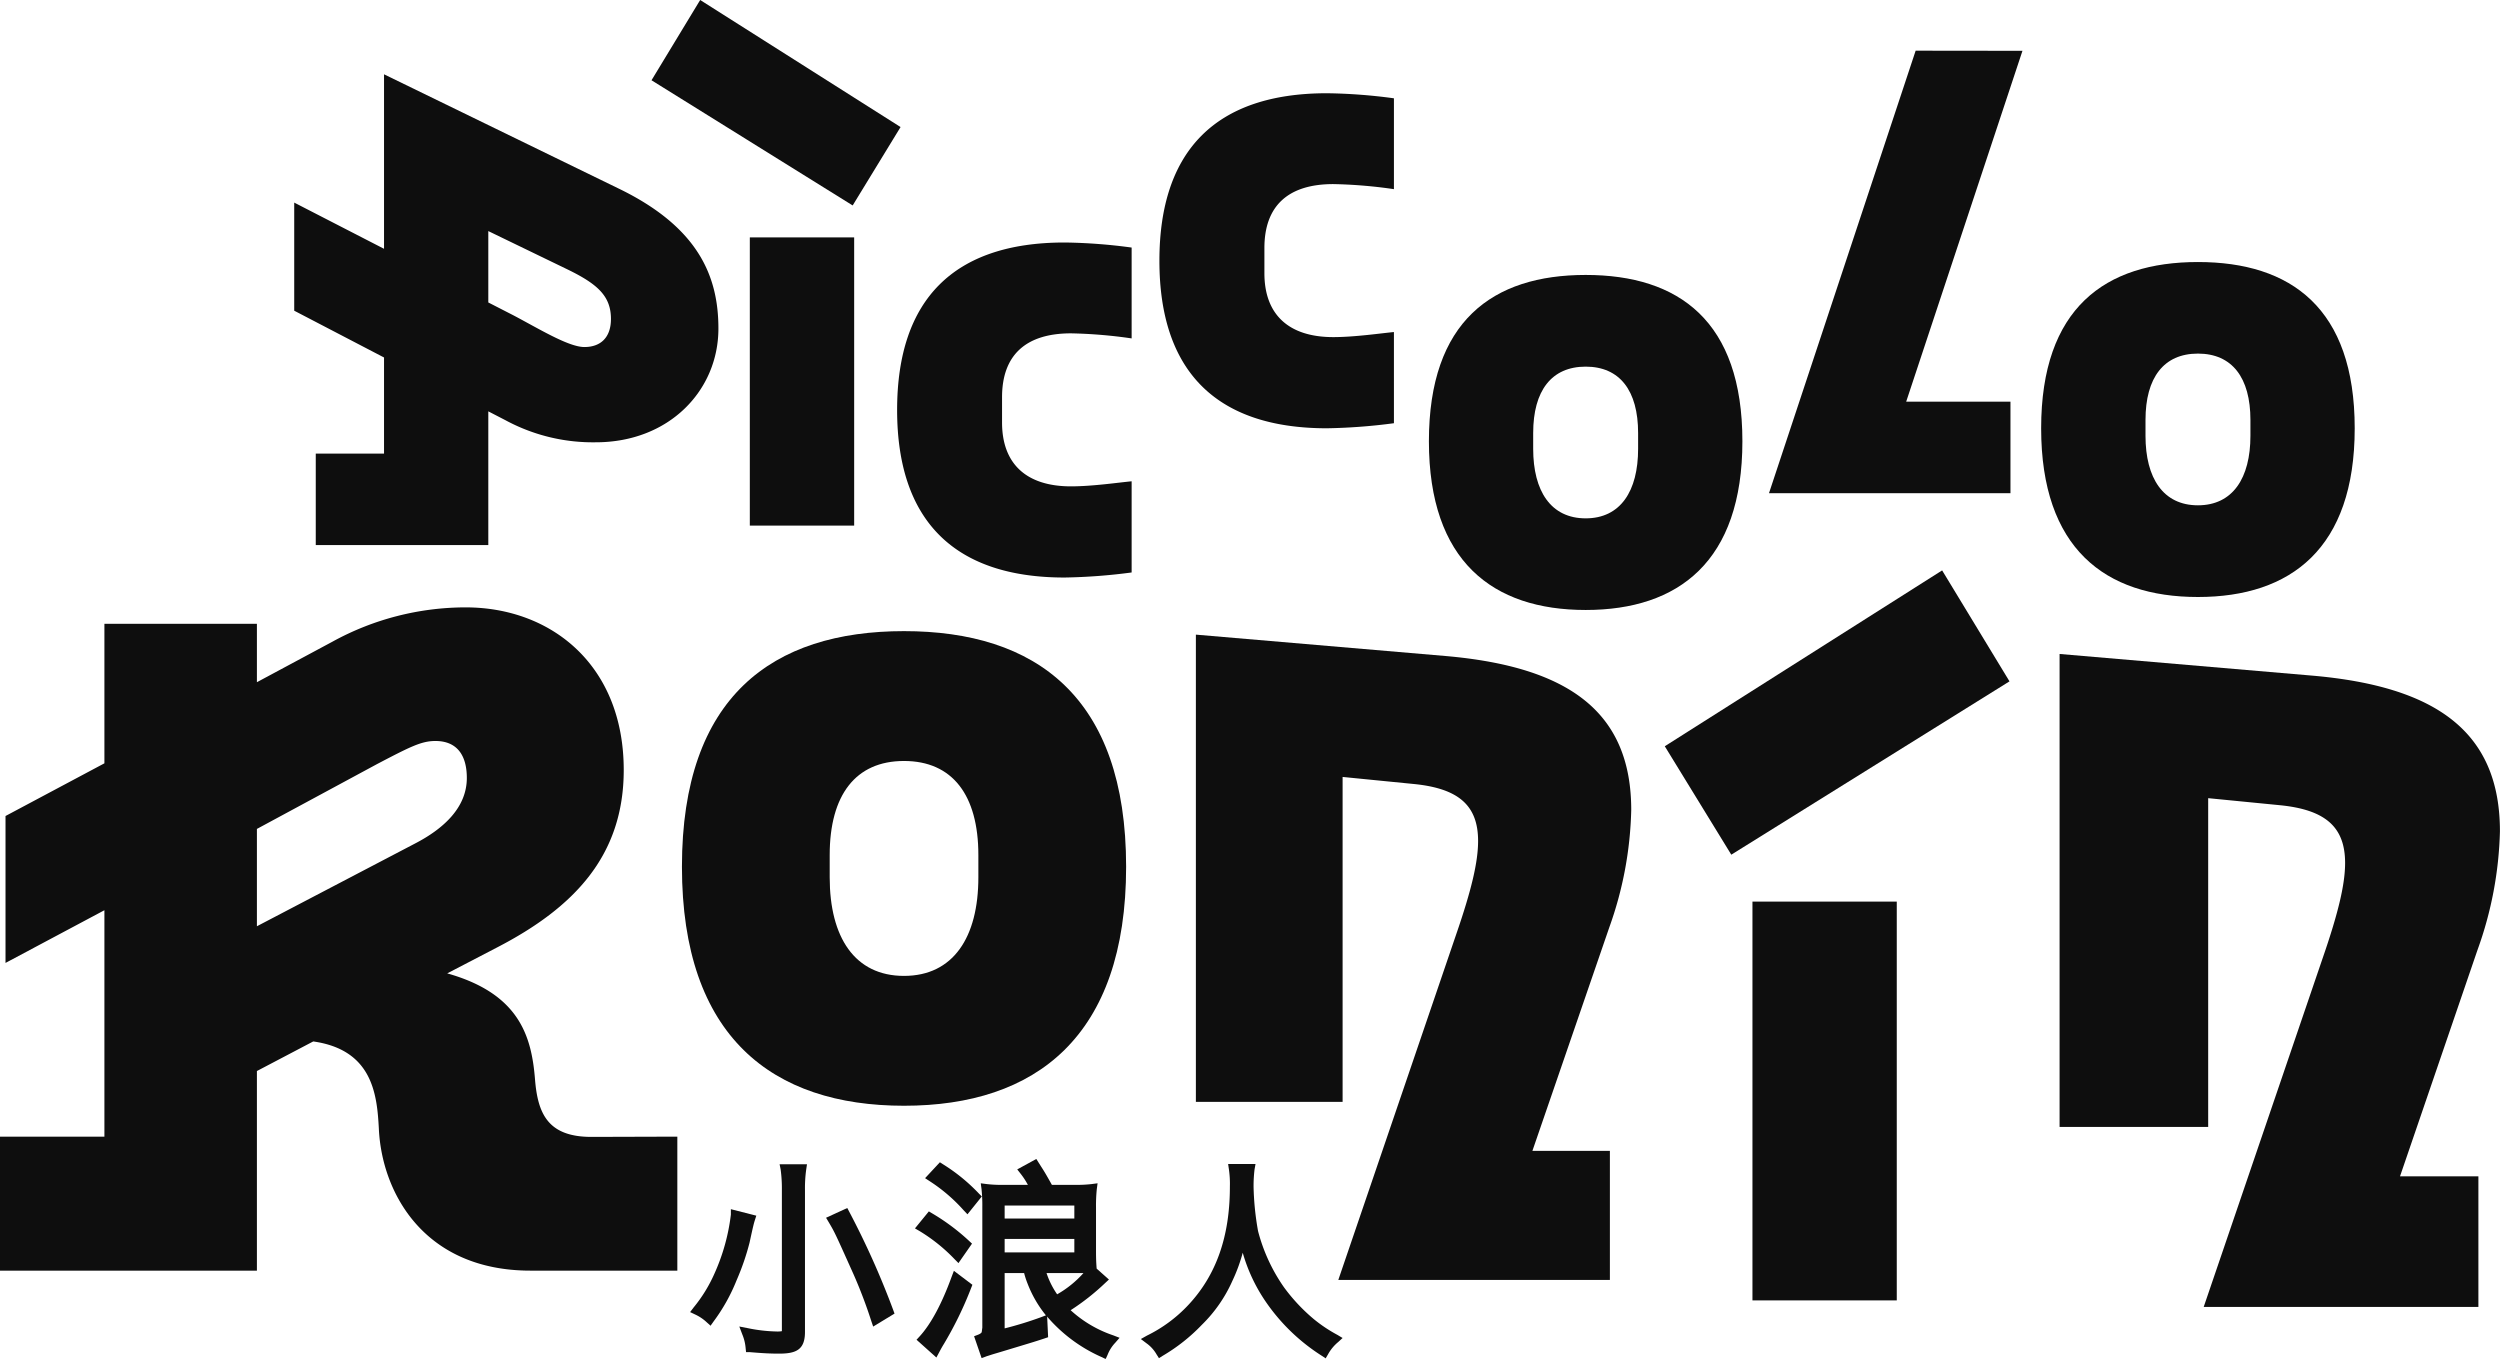 <svg xmlns="http://www.w3.org/2000/svg" viewBox="0 0 385.26 209.4"><defs><style>.cls-1{fill:#0e0e0e;}</style></defs><g id="Layer_2" data-name="Layer 2"><g id="Layer_1-2" data-name="Layer 1"><path class="cls-1" d="M95.22,29c12.47,6,15.49,13.64,15.49,21.63,0,9.55-7.6,17.53-18.9,17.53a28.36,28.36,0,0,1-13.93-3.41l-2.63-1.36V84H48.66V69.9H59.18V55.09L45.34,47.88V31.22l13.84,7.12V11.45ZM94.15,49.15c0-3.51-2.05-5.36-6.63-7.6L75.25,35.61v11l3.9,2c3.89,2.05,8.47,4.87,10.91,4.87S94.15,52.07,94.15,49.15Z"/><path class="cls-1" d="M138.78,19.58,107.9,0l-7.5,12.37,31,19.29Zm-23.23,17h16.08V81H115.55Z"/><path class="cls-1" d="M174.39,88.22a88.74,88.74,0,0,1-10.33.78c-17,0-25.81-8.77-25.81-25.82S147,37.37,164.06,37.37a83.25,83.25,0,0,1,10.33.78v14a73.88,73.88,0,0,0-9.35-.78c-6.92,0-10.62,3.32-10.62,9.84v3.9c0,6.33,3.7,9.84,10.62,9.84,3.31,0,7.3-.59,9.35-.78Z"/><path class="cls-1" d="M214.81,65.22a88.55,88.55,0,0,1-10.32.78c-17.05,0-25.82-8.77-25.82-25.82s8.77-25.81,25.82-25.81a83.06,83.06,0,0,1,10.32.78v14a73.54,73.54,0,0,0-9.35-.78c-6.91,0-10.61,3.32-10.61,9.84v3.9c0,6.33,3.7,9.84,10.61,9.84,3.32,0,7.31-.59,9.35-.78Z"/><path class="cls-1" d="M268.51,68c0,18.51-9.83,26-24.15,26S220.2,86.5,220.2,68,230,42.37,244.36,42.37,268.51,49.48,268.51,68Zm-16.07-1.27c0-6.53-2.82-10.23-8.08-10.23s-8.09,3.7-8.09,10.23v2.44c0,6.52,2.73,10.71,8.09,10.71s8.08-4.19,8.08-10.71Z"/><path class="cls-1" d="M311.67,7.83,293.75,61.9h16.07V76H272.61l22.6-68.19Z"/><path class="cls-1" d="M362.87,66c0,18.51-9.84,26-24.16,26s-24.16-7.5-24.16-26,9.84-25.62,24.16-25.62S362.87,47.48,362.87,66ZM346.8,64.72c0-6.53-2.83-10.23-8.09-10.23s-8.08,3.7-8.08,10.23v2.44c0,6.52,2.72,10.71,8.08,10.71s8.09-4.19,8.09-10.71Z"/><path class="cls-1" d="M104.38,175.16v20.65H81.74c-16.38,0-22.93-12-23.36-21.93-.28-5.27-1-12.1-10.11-13.39l-8.68,4.56v30.76H0V175.16H16.09V140.27L.85,148.39V125.75l15.24-8.12V96.13h23.5v9l11.67-6.26a42.64,42.64,0,0,1,20.51-5.27c13.1,0,24.35,8.82,24.35,25.06,0,13.24-7.69,21.22-19.51,27.34l-7.69,4c11.11,3.13,13,9.68,13.53,16.37.43,5.27,2,8.83,8.69,8.83ZM39.59,127.74v15L63.94,130c4.41-2.28,8-5.55,8-10.11,0-3.56-1.56-5.7-4.84-5.7-2.14,0-3.84.86-9,3.56Z"/><path class="cls-1" d="M173.54,133.56c0,26.21-13.94,36.84-34.23,36.84s-34.22-10.63-34.22-36.84,13.94-36.3,34.22-36.3S173.54,107.34,173.54,133.56Zm-22.77-1.8c0-9.24-4-14.49-11.46-14.49s-11.45,5.25-11.45,14.49v3.45c0,9.25,3.87,15.18,11.45,15.18s11.46-5.93,11.46-15.18Z"/><path class="cls-1" d="M236.15,177.35h11.94v19.89H206.24l18.11-53.09c2.47-7.14,3.43-11.39,3.43-14.55,0-5.48-3-8.09-9.88-8.78l-11-1.09V169.8H184.29v-72l38.42,3.29c19.07,1.65,28.67,8.64,28.67,23.73A57.15,57.15,0,0,1,248,142.91Z"/><path class="cls-1" d="M256.55,115,299.29,87.9,309.67,105,266.8,131.71Zm13.51,23.94H292.3V200.4H270.06Z"/><path class="cls-1" d="M369.85,181.28h12.08V201.4H339.6l18.32-53.71c2.5-7.22,3.47-11.52,3.47-14.71,0-5.56-3.06-8.19-10-8.89L340.29,123v50.66h-22.9V100.78l38.86,3.33c19.29,1.66,29,8.74,29,24a57.78,57.78,0,0,1-3.47,18.32Z"/><path class="cls-1" d="M171.55,205.78a18.46,18.46,0,0,1-6.56-3.87,35.87,35.87,0,0,0,5.33-4.2l.57-.53L169,195.5v0c-.06-.75-.1-1.44-.1-2.79v-6.6a25.06,25.06,0,0,1,.12-2.85l.12-.91-.91.12a20.1,20.1,0,0,1-2.68.12h-3.45c-.92-1.64-1.13-2-1.68-2.85l-.72-1.14-2.94,1.61.51.65a11.55,11.55,0,0,1,1.13,1.73h-3.7a19.4,19.4,0,0,1-2.65-.12l-.91-.12.12.91a24.34,24.34,0,0,1,.12,2.79v18.25l0,.29c-.05.36-.08.65-.1.7l-.05.09s-.12.15-.49.3l-.63.24,1.16,3.37.68-.25a2.64,2.64,0,0,1,.3-.1l.71-.23,1.31-.39c5.4-1.63,5.4-1.63,6.75-2.08l.5-.17-.15-3.18.19.23a23.62,23.62,0,0,0,8.18,6l.65.31.3-.66a5.67,5.67,0,0,1,1.16-1.83l.68-.78Zm-16.73-20h10.74v2H154.82Zm0,5.14h10.74V193H154.82Zm5.62,12.06a55.4,55.4,0,0,1-5.62,1.73v-8.53h3a13.14,13.14,0,0,0,.54,1.65,18,18,0,0,0,2.82,4.87Zm.82-6.8h4.37l1.34,0a16.16,16.16,0,0,1-4.06,3.28A12.75,12.75,0,0,1,161.26,196.14Z"/><path class="cls-1" d="M120.3,180.22a21.79,21.79,0,0,1,.19,3.13v21.79a4.08,4.08,0,0,1-.76.05,24.2,24.2,0,0,1-4.56-.53l-1.24-.24.45,1.19a7,7,0,0,1,.53,2.18l.06.58.58,0c2,.17,3.13.23,4.5.23,2.57,0,4-.55,4-3.33V183.38a20.78,20.78,0,0,1,.19-3.15l.12-.81h-4.22Z"/><path class="cls-1" d="M116.32,188.06l.23-.72-3.92-1,0,.84a31,31,0,0,1-2.55,9.13,22.47,22.47,0,0,1-3.21,5.2l-.52.69.78.37a6.8,6.8,0,0,1,1.78,1.2l.59.53.46-.65a27.94,27.94,0,0,0,3.55-6.35h0a37.78,37.78,0,0,0,2-5.81C116.07,188.9,116.17,188.54,116.32,188.06Z"/><path class="cls-1" d="M141.72,189.72a26.27,26.27,0,0,1,5.39,4.33l.59.6,2.09-3-.46-.43a32.87,32.87,0,0,0-5.67-4.23l-.52-.31L141,189.3Z"/><path class="cls-1" d="M202.46,203.28a27.76,27.76,0,0,1-4.59-4.9,26.88,26.88,0,0,1-4-8.67,43.78,43.78,0,0,1-.69-6.78,21.53,21.53,0,0,1,.15-2.71l.15-.84h-4.22l.12.82a15.49,15.49,0,0,1,.15,2.67c0,7.68-2.1,13.66-6.44,18.27a21.89,21.89,0,0,1-6.34,4.68l-.94.53.86.65a5.36,5.36,0,0,1,1.55,1.7l.38.6.6-.38a27.73,27.73,0,0,0,6-4.75,21.91,21.91,0,0,0,4.7-6.75,25.58,25.58,0,0,0,1.61-4.37,25.84,25.84,0,0,0,3.52,7.51,29.88,29.88,0,0,0,8.63,8.35l.63.42.38-.65a6.55,6.55,0,0,1,1.53-1.85l.7-.64-.82-.49A22.4,22.4,0,0,1,202.46,203.28Z"/><path class="cls-1" d="M148.53,186.54l.56.59,2.21-2.75-.45-.45a27.79,27.79,0,0,0-5.51-4.5l-.5-.32-2.28,2.45.7.46A25.63,25.63,0,0,1,148.53,186.54Z"/><path class="cls-1" d="M146.66,196.73c-1.49,4.12-3.19,7.3-4.93,9.2l-.49.53,3.06,2.74.43-.8c.32-.62.55-1,.66-1.18l0,0a56,56,0,0,0,4.26-8.72l.2-.51L147,195.84Z"/><path class="cls-1" d="M130.88,186.75l-.31-.59-3.27,1.5.4.67c.94,1.59.94,1.59,3.86,8.1a74.55,74.55,0,0,1,2.72,7.18l.28.82,3.29-2-.2-.55A128.05,128.05,0,0,0,130.88,186.75Z"/></g></g></svg>